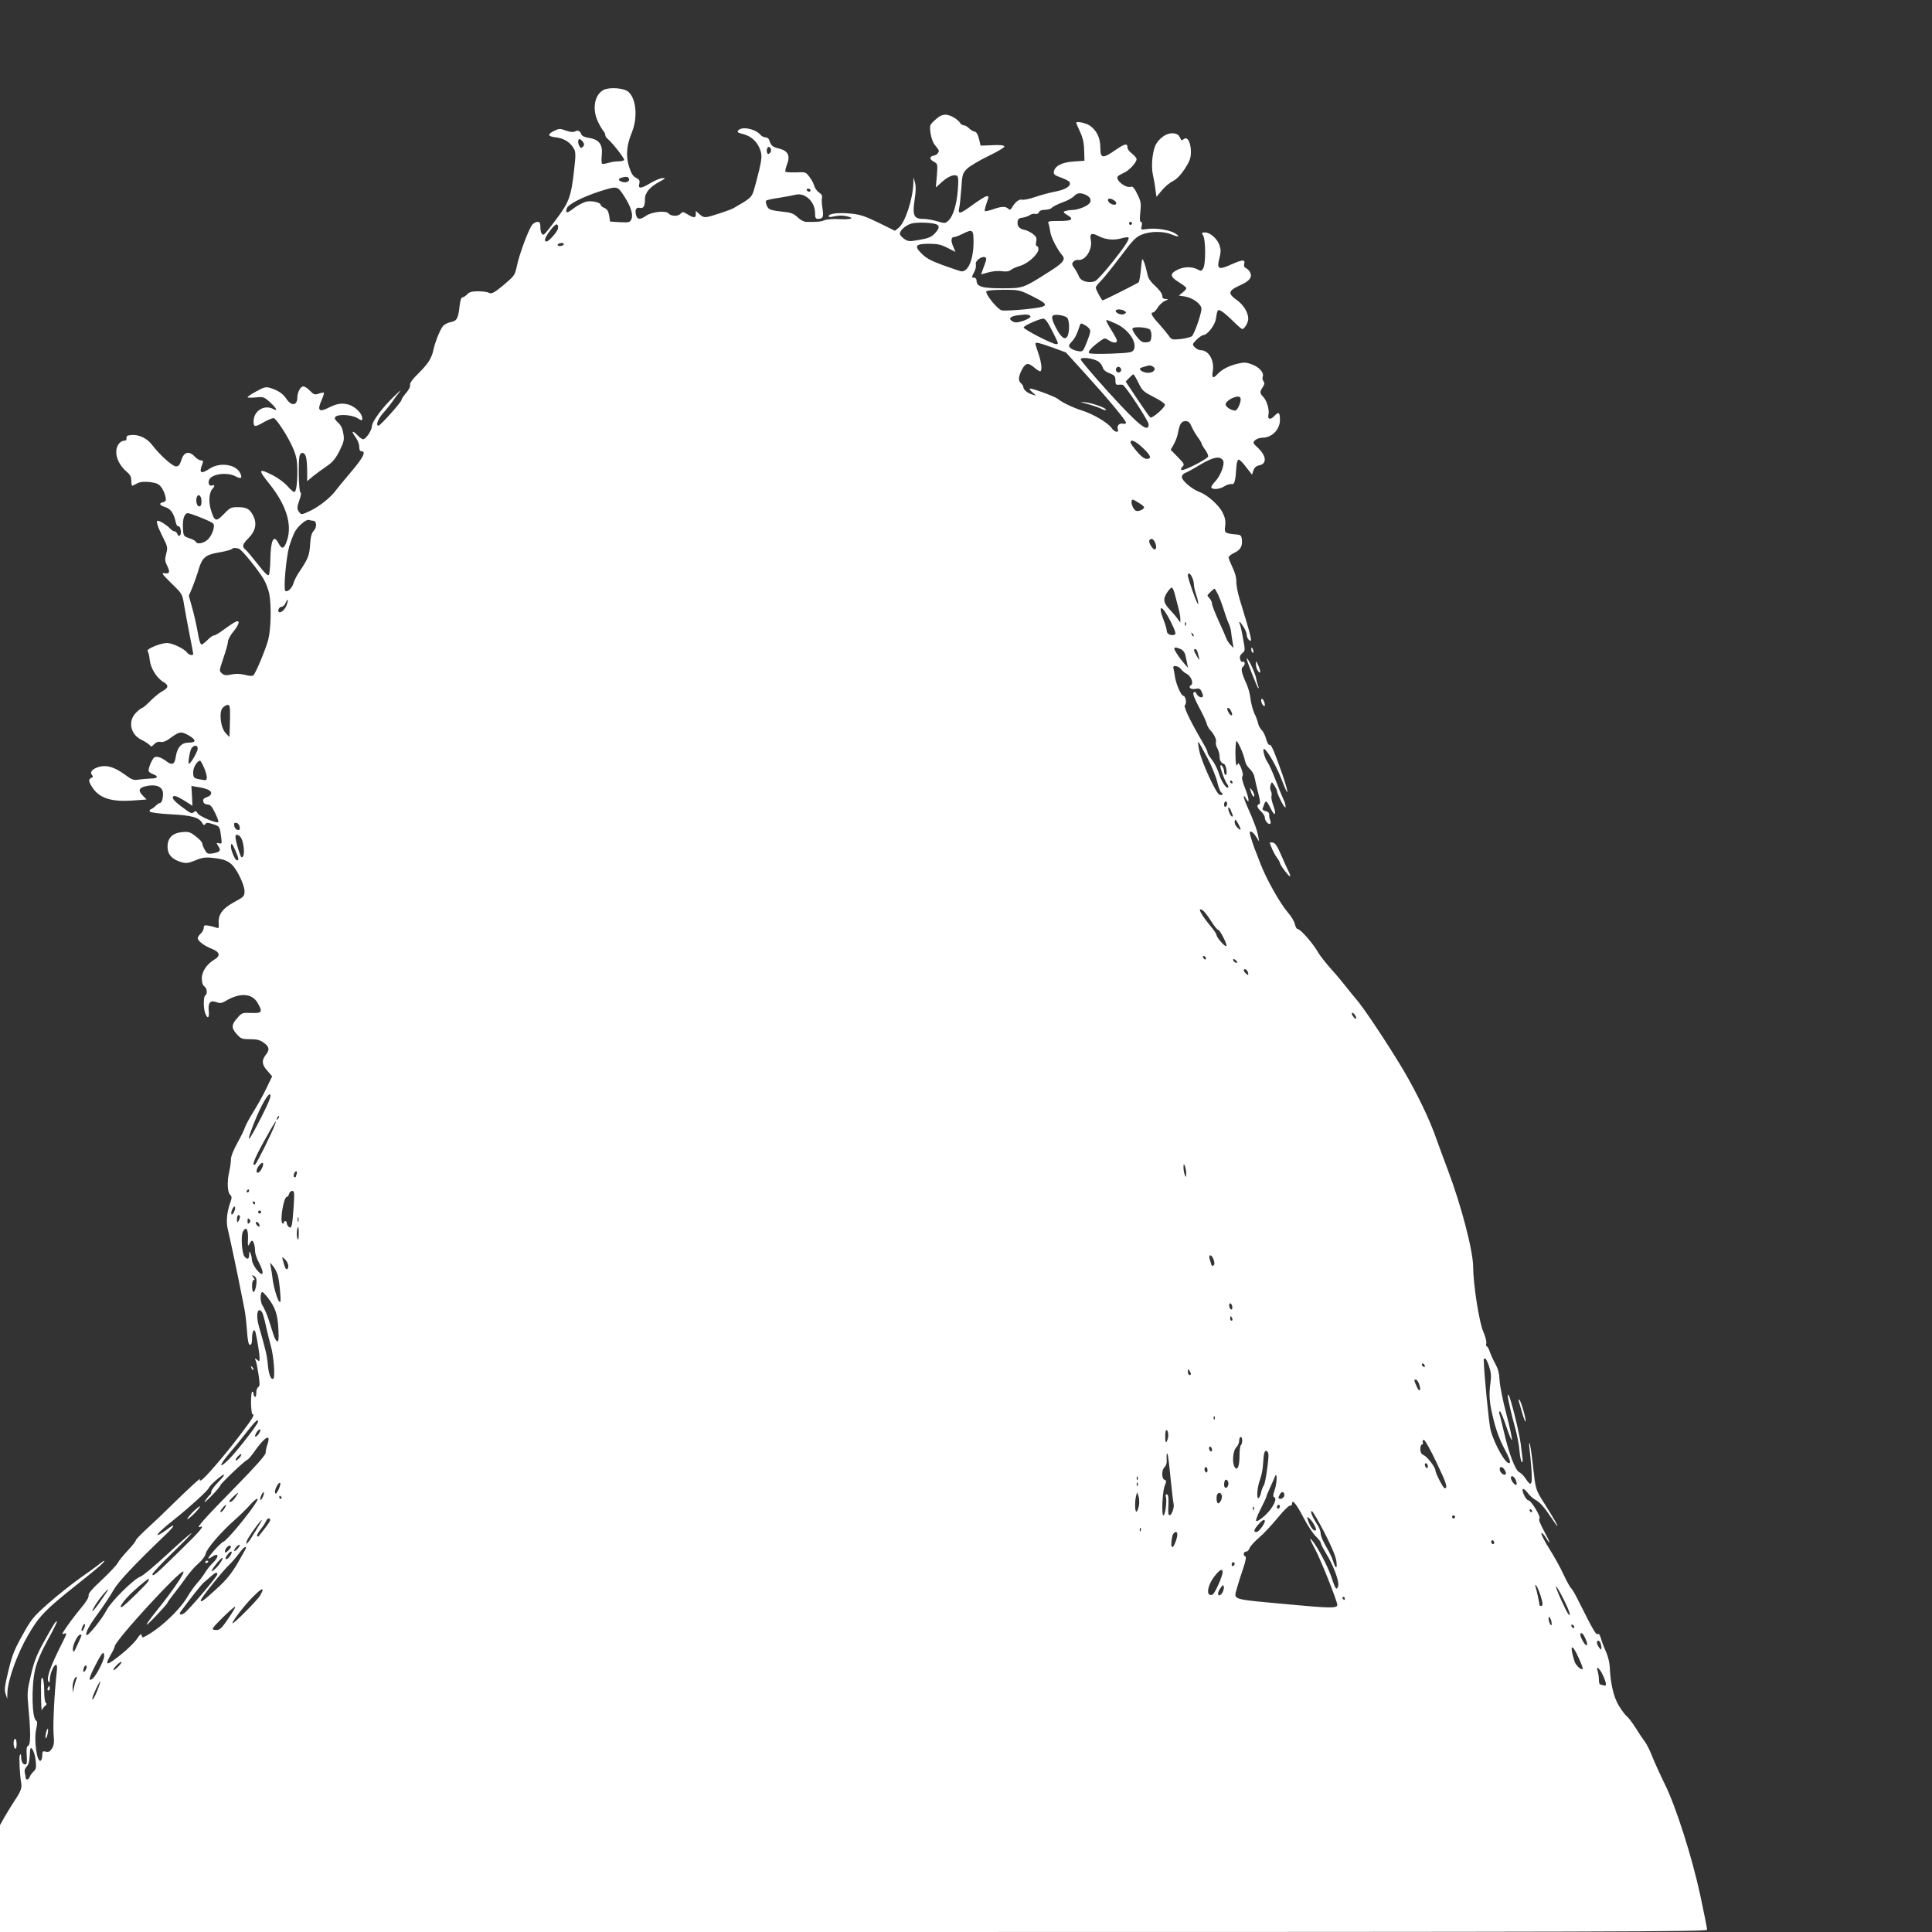 <?xml version="1.0" standalone="no"?>
<!DOCTYPE svg PUBLIC "-//W3C//DTD SVG 20010904//EN"
 "http://www.w3.org/TR/2001/REC-SVG-20010904/DTD/svg10.dtd">
<svg version="1.0" xmlns="http://www.w3.org/2000/svg"
 width="1280pt" height="1280pt" viewBox="0 0 1280 1280"
 preserveAspectRatio="xMidYMid meet">
<rect x="0" y="0" width="1280" height="1280" fill="#333333" stroke="none"/>
<g transform="translate(0,1280) scale(0.1,-0.1)"
fill="#ffffff" stroke="none">
<path d="M4003 12206 c-64 -29 -83 -128 -40 -215 12 -25 28 -52 35 -59 6 -7
12 -19 12 -26 0 -8 7 -20 17 -27 33 -28 113 -131 108 -139 -3 -5 -20 -9 -38
-9 -18 0 -47 -4 -66 -10 -19 -6 -37 -8 -42 -6 -4 3 -5 29 -2 58 7 69 -18 103
-83 113 -28 4 -48 13 -52 23 -8 24 -24 31 -43 20 -11 -6 -32 -4 -60 6 -38 14
-45 14 -78 -2 -46 -23 -43 -37 12 -43 50 -6 89 -29 113 -65 20 -30 20 -44 6
-165 -18 -160 -33 -201 -114 -309 -39 -53 -76 -99 -82 -103 -15 -10 -26 11
-26 50 0 24 -4 32 -18 32 -11 0 -26 -8 -35 -18 -22 -24 -86 -194 -102 -272
-14 -65 -15 -66 -94 -133 -56 -46 -74 -56 -92 -47 -10 6 -42 10 -72 10 -41 0
-58 -5 -72 -20 -10 -11 -24 -20 -31 -20 -8 0 -15 -21 -19 -57 -9 -83 -18 -99
-58 -107 -19 -3 -42 -15 -51 -25 -19 -21 -54 -108 -65 -161 -12 -55 -35 -90
-99 -154 -40 -39 -58 -64 -55 -76 3 -10 -8 -32 -26 -53 -17 -19 -31 -40 -31
-47 0 -13 -140 -170 -152 -170 -21 0 -4 44 30 83 21 23 49 58 62 77 13 19 35
49 49 65 14 17 -3 3 -37 -30 -77 -73 -147 -167 -148 -199 -1 -28 -40 -86 -58
-86 -7 0 -23 11 -36 25 -35 37 -46 30 -16 -9 15 -20 26 -48 26 -65 0 -21 5
-31 15 -31 32 0 12 -41 -67 -134 -46 -54 -92 -110 -103 -125 -33 -46 -111
-108 -171 -136 -55 -26 -58 -26 -71 -9 -17 23 -16 32 2 85 10 28 12 45 5 47
-11 4 -15 218 -4 246 10 25 33 19 41 -11 5 -16 8 -58 8 -94 l0 -67 38 32 c21
17 62 47 90 66 41 28 59 50 86 102 29 59 33 73 26 114 -5 34 -15 56 -35 74
-22 20 -26 30 -17 39 19 19 108 13 145 -9 31 -19 32 -19 32 -1 0 31 -45 76
-89 90 -46 13 -78 8 -138 -22 -59 -30 -72 -15 -44 48 12 27 19 50 17 53 -3 2
-18 0 -34 -6 -27 -9 -33 -7 -58 19 -15 16 -35 29 -44 29 -19 0 -40 -39 -40
-73 -1 -56 -40 -60 -75 -6 -21 32 -57 55 -109 70 -24 7 -40 3 -88 -24 -32 -17
-58 -35 -58 -39 0 -3 24 -4 54 -1 51 5 55 4 95 -32 43 -39 55 -63 22 -45 -61
32 -131 -12 -131 -83 0 -37 9 -38 64 -6 29 16 59 29 68 29 18 0 101 -129 134
-210 18 -46 24 -78 24 -139 0 -88 -8 -141 -21 -141 -5 0 -26 18 -46 41 -20 22
-63 54 -95 70 -97 49 -101 40 -23 -57 110 -137 151 -266 118 -370 -19 -61 -35
-68 -58 -23 -32 62 -52 21 -54 -111 -1 -47 -5 -91 -10 -98 -6 -10 -26 10 -73
70 -36 46 -73 90 -82 97 -24 20 -20 35 18 73 48 48 60 97 35 148 -23 48 -44
60 -105 60 -43 0 -51 -4 -91 -46 -52 -54 -62 -50 -86 29 -17 54 -11 117 12
140 15 15 14 27 -3 21 -18 -7 -29 11 -21 35 12 40 118 56 176 25 37 -19 46
-13 31 20 -27 60 -135 76 -203 31 -58 -38 -72 -30 -49 29 8 22 7 26 -9 26 -9
0 -28 11 -41 25 -37 40 -72 31 -88 -22 -11 -34 -19 -43 -36 -43 -23 0 -107 75
-158 142 -33 44 -87 70 -136 66 -29 -2 -36 -7 -34 -20 2 -12 -4 -18 -17 -18
-11 0 -27 -10 -35 -22 -35 -49 -10 -130 55 -185 22 -19 29 -33 29 -60 0 -19 3
-33 8 -31 4 2 19 10 34 17 18 9 43 11 82 7 46 -6 59 -13 76 -36 11 -16 23 -42
26 -60 6 -26 3 -32 -15 -37 -31 -8 -26 -20 15 -33 36 -12 56 -42 69 -102 3
-16 11 -27 18 -25 7 1 13 -11 15 -30 3 -34 -14 -46 -24 -18 -4 8 -12 15 -19
15 -6 0 -20 9 -31 21 -17 19 -65 49 -79 49 -13 0 -2 -36 31 -103 35 -68 36
-74 25 -116 -9 -35 -9 -48 4 -74 23 -46 20 -60 -13 -55 -25 4 -21 -3 44 -67
72 -70 72 -70 84 -145 7 -41 23 -128 36 -194 13 -65 24 -123 24 -127 0 -16
-29 -9 -42 9 -17 24 -97 62 -131 62 -43 0 -139 -40 -129 -53 5 -7 12 -33 14
-60 6 -54 46 -119 90 -145 37 -21 35 -39 -4 -60 -18 -9 -54 -38 -80 -64 -26
-27 -51 -48 -56 -48 -4 0 -23 -14 -40 -31 -56 -55 -39 -144 33 -179 24 -12 49
-28 56 -36 10 -13 14 -12 31 6 13 13 26 18 41 15 15 -4 34 3 57 19 70 51 77
52 126 26 55 -31 57 -50 5 -50 -49 0 -77 -31 -87 -96 -7 -50 -25 -57 -65 -25
-31 23 -61 33 -76 23 -17 -11 -45 -81 -37 -93 3 -6 17 -14 30 -19 37 -14 29
-28 -18 -28 -23 -1 -58 -4 -79 -7 -33 -6 -44 -2 -92 33 -66 49 -119 65 -169
52 -45 -13 -65 -34 -49 -54 9 -10 8 -15 -4 -20 -22 -8 -18 -28 14 -73 45 -62
124 -86 255 -77 l97 7 -27 28 c-34 36 -22 54 42 64 58 8 94 -12 94 -54 0 -35
-9 -61 -21 -61 -5 0 -17 -8 -28 -19 -10 -10 -24 -20 -32 -23 -7 -2 -10 -9 -6
-15 4 -6 64 -14 138 -18 139 -7 186 -20 208 -56 10 -17 15 -19 21 -9 7 11 16
11 50 0 46 -15 46 -14 55 -84 6 -46 5 -48 -14 -43 -19 5 -19 4 -4 -20 19 -28
11 -38 -37 -47 -32 -5 -38 -3 -53 23 -9 16 -17 35 -17 43 0 8 -19 29 -43 47
-37 29 -47 32 -91 28 -64 -6 -96 -39 -96 -98 0 -49 29 -82 88 -100 36 -10 47
-9 97 11 46 19 67 22 117 16 96 -10 127 -30 170 -111 23 -44 37 -84 38 -107 0
-36 -3 -39 -69 -75 -78 -42 -107 -84 -102 -142 2 -29 0 -33 -16 -27 -10 4 -33
10 -50 13 -28 5 -33 3 -33 -14 0 -11 -9 -28 -20 -38 -11 -10 -20 -23 -20 -30
0 -19 42 -51 93 -71 55 -22 60 -47 15 -73 -48 -29 -81 -78 -81 -123 0 -27 6
-46 17 -53 18 -13 22 -50 6 -60 -13 -8 -13 -86 0 -119 15 -40 28 -31 23 17 -6
54 11 73 52 57 22 -8 34 -7 59 8 96 57 176 52 213 -13 35 -60 29 -69 -43 -66
-59 2 -62 1 -92 -34 -40 -44 -40 -66 -3 -107 27 -30 34 -33 88 -33 45 0 65 -5
90 -23 38 -27 41 -47 13 -82 -28 -36 -25 -64 12 -105 l31 -36 -39 -81 c-21
-45 -61 -115 -87 -157 -26 -42 -50 -87 -54 -100 -3 -13 -26 -59 -49 -101 -27
-48 -44 -91 -44 -111 0 -19 -5 -54 -11 -79 -15 -65 -13 -137 5 -155 13 -13 13
-21 1 -54 -22 -63 -28 -128 -16 -174 11 -43 74 -340 92 -437 6 -30 15 -73 19
-96 5 -22 12 -84 16 -137 5 -72 11 -97 20 -97 10 0 14 14 14 44 0 49 16 71 24
34 12 -53 26 -143 26 -166 0 -22 -2 -23 -17 -11 -15 12 -16 12 -9 -6 5 -11 13
-53 19 -93 9 -60 9 -75 -2 -82 -8 -4 -14 -22 -13 -39 0 -17 -4 -29 -9 -26 -5
4 -9 13 -9 21 0 8 -4 14 -9 14 -5 0 -8 -34 -8 -75 1 -41 5 -75 10 -75 17 0 2
-26 -82 -137 -106 -139 -240 -295 -260 -301 -9 -3 -11 0 -6 9 9 15 -84 -71
-196 -181 -36 -36 -102 -99 -147 -140 -45 -41 -82 -79 -82 -85 0 -6 -24 -36
-52 -66 -29 -31 -60 -68 -68 -84 -8 -15 -56 -66 -106 -113 -64 -59 -90 -90
-87 -102 3 -11 -15 -42 -49 -82 -47 -56 -101 -130 -122 -165 -5 -9 -2 -11 8
-7 21 8 21 4 -13 -63 -77 -152 -105 -231 -90 -254 6 -10 9 -6 9 14 0 36 26 97
40 97 8 0 10 -15 6 -47 -15 -129 -26 -346 -21 -410 5 -58 3 -76 -11 -98 -13
-20 -23 -25 -41 -20 -20 5 -23 2 -23 -24 0 -16 -5 -33 -10 -36 -25 -15 -47
136 -30 210 8 37 8 50 -1 56 -28 17 -32 228 -6 339 12 50 39 114 83 194 36 65
63 120 61 123 -7 6 -21 -17 -85 -132 -49 -88 -66 -132 -87 -222 -25 -105 -26
-117 -16 -225 15 -157 14 -237 -2 -244 -10 -4 -13 -21 -10 -64 3 -48 1 -60
-10 -60 -16 0 -27 20 -27 53 -1 17 -2 19 -9 7 -6 -12 0 -132 10 -186 5 -28 -5
-55 -38 -104 -20 -30 -51 -81 -70 -113 l-33 -59 0 -354 0 -354 5655 0 c5098 0
5655 2 5655 15 0 9 -20 111 -45 227 -54 252 -163 594 -236 739 -27 55 -63 134
-80 176 -16 42 -39 88 -50 102 -11 14 -39 55 -61 91 -23 36 -49 71 -59 78 -10
7 -33 38 -53 70 -35 58 -56 144 -61 259 -2 29 -12 72 -23 95 -11 24 -26 62
-33 85 -6 23 -15 41 -18 38 -17 -10 -25 3 -144 240 -17 33 -34 61 -38 63 -5 2
-27 42 -49 88 -21 47 -65 125 -96 174 -31 49 -54 95 -52 101 2 7 14 -4 27 -24
40 -65 34 -40 -9 39 -27 50 -38 79 -31 83 13 9 -55 121 -73 121 -16 0 -48 67
-36 75 4 3 18 -8 30 -24 11 -17 37 -40 58 -51 23 -13 55 -48 86 -95 28 -41 51
-75 53 -75 6 0 -17 40 -78 138 -68 107 -64 96 -84 271 -8 74 -18 137 -21 140
-4 3 -4 -12 -1 -34 3 -22 9 -84 13 -137 7 -108 0 -122 -38 -65 -12 19 -31 38
-42 43 -26 11 -69 123 -101 263 -14 57 -27 113 -31 123 -3 10 -2 18 3 18 5 0
24 -46 43 -102 19 -57 35 -96 37 -87 2 8 -15 87 -38 175 -23 87 -43 187 -44
221 -2 44 -10 75 -28 107 -14 25 -30 61 -37 81 -6 19 -15 35 -20 35 -4 0 -6 9
-3 20 3 11 -6 46 -20 78 -27 59 -67 317 -67 428 0 106 -79 408 -167 641 -31
81 -64 173 -75 203 -44 129 -129 306 -223 465 -103 172 -264 415 -314 470 -14
17 -42 50 -61 75 -19 25 -64 79 -101 120 -36 41 -74 89 -83 105 -35 63 -120
160 -139 160 -6 0 -14 14 -18 32 -3 17 -24 52 -46 77 -52 60 -143 221 -183
326 -11 30 -25 64 -29 75 -12 26 -41 116 -41 127 0 19 22 6 41 -24 l21 -33 -5
30 c-6 40 -29 103 -76 207 -23 51 -28 87 -7 49 26 -47 23 -5 -4 64 -18 45 -25
74 -19 81 6 8 3 27 -8 55 -9 24 -19 37 -21 31 -10 -32 -17 -4 -17 68 0 44 3
80 7 80 9 0 48 -87 55 -125 3 -16 13 -38 22 -47 32 -34 38 -45 44 -74 3 -16
13 -60 23 -98 14 -53 15 -71 6 -74 -19 -6 -14 -23 13 -48 14 -13 25 -32 25
-42 0 -21 26 -49 36 -39 4 3 3 14 -1 24 -5 10 -7 26 -6 35 1 11 -7 20 -24 24
-14 3 -23 11 -20 18 3 6 8 19 11 29 10 27 18 21 43 -30 28 -58 40 -40 16 23
-9 25 -14 52 -11 60 3 9 1 24 -4 34 -6 10 -6 28 -2 40 8 22 8 22 25 -4 9 -14
17 -29 17 -34 0 -23 54 -126 57 -110 2 9 -4 34 -15 55 -10 21 -34 79 -52 128
-19 50 -42 101 -52 115 -21 29 -37 97 -21 87 24 -15 82 -118 113 -199 50 -132
53 -106 5 35 -56 158 -74 199 -85 192 -5 -3 -14 14 -21 37 -6 24 -19 51 -30
61 -10 10 -21 30 -24 45 -3 15 -14 45 -25 67 -10 22 -21 65 -25 95 -3 30 -15
75 -27 100 -35 78 -39 102 -21 115 16 12 10 40 -7 30 -4 -3 -10 5 -14 18 -4
15 0 27 14 39 20 16 20 20 6 95 -7 43 -17 86 -21 96 -12 29 2 19 24 -17 12
-18 21 -42 21 -53 0 -12 7 -26 15 -33 25 -21 19 6 -61 267 -14 45 -24 99 -23
120 1 23 -8 59 -25 93 -14 30 -26 60 -26 67 0 7 16 20 35 29 43 20 57 44 53
87 -2 26 -8 33 -28 35 -89 9 -88 9 -83 57 4 32 0 55 -16 87 -24 51 -101 119
-155 139 -49 18 -116 75 -116 99 0 10 9 21 19 25 10 3 57 28 102 56 88 52 132
60 152 28 14 -23 -18 -105 -55 -142 -15 -16 -26 -33 -22 -38 9 -15 57 -10 87
10 16 10 37 16 47 14 19 -5 26 21 32 122 2 22 8 40 15 40 6 0 29 -22 49 -50
l39 -50 9 28 c7 20 19 30 39 34 52 11 48 62 -9 116 -34 31 -35 35 -19 50 9 9
31 17 48 17 63 0 116 53 117 116 0 53 -8 59 -37 28 -26 -28 -47 -23 -39 10 7
30 -11 93 -35 117 -23 23 -24 33 -3 64 12 19 14 28 5 39 -6 7 -9 21 -5 30 10
26 -22 63 -70 81 -39 15 -52 16 -98 5 -58 -14 -104 -38 -133 -70 -28 -31 -38
-24 -30 20 12 73 -27 140 -81 140 -11 0 -29 9 -39 20 -17 18 -16 20 13 50 17
16 37 30 44 30 26 0 76 63 83 105 11 68 12 69 43 50 15 -10 49 -40 75 -66 27
-27 53 -49 57 -49 15 0 40 43 40 68 0 41 -32 94 -77 125 -60 43 -56 61 21 96
67 30 85 55 67 89 -6 11 -18 22 -27 26 -10 4 -14 13 -11 26 8 32 -8 32 -83 -1
-88 -40 -100 -33 -81 41 10 38 10 57 1 84 -14 43 -62 86 -96 86 -23 0 -24 -2
-12 -22 16 -30 17 -186 0 -215 -11 -20 -14 -21 -40 -7 -37 19 -90 18 -132 -4
-51 -25 -49 -45 9 -81 28 -17 51 -35 51 -40 0 -5 -11 -18 -25 -29 l-25 -20 38
-6 c54 -8 112 -51 112 -82 0 -31 -46 -165 -63 -181 -6 -6 -40 -15 -73 -19 -59
-6 -62 -5 -80 21 -11 15 -40 51 -66 80 -47 50 -59 75 -38 75 6 0 19 14 30 32
10 17 32 37 47 44 26 11 26 12 6 13 -17 1 -23 7 -23 23 0 12 -19 38 -46 63
-36 33 -48 53 -54 86 -5 24 -14 58 -21 74 -12 29 -13 26 -20 -48 -4 -43 -11
-83 -15 -87 -8 -8 -231 -120 -239 -120 -6 0 -45 71 -45 84 0 7 14 25 31 42 17
16 75 88 130 161 88 117 105 134 147 150 58 22 143 22 196 -1 47 -19 57 -15
21 8 -34 22 -125 37 -183 29 -45 -6 -45 -6 -38 20 4 18 2 27 -5 27 -8 0 -9 19
-4 65 6 58 4 71 -20 119 -18 38 -31 53 -41 49 -33 -13 -105 42 -89 68 4 5 21
15 39 23 35 14 86 69 86 91 0 8 -13 24 -30 37 -16 12 -30 30 -30 39 0 32 -16
29 -83 -17 -82 -57 -97 -54 -97 18 0 64 -24 114 -70 146 -27 18 -90 31 -90 18
0 -2 12 -29 26 -60 19 -41 26 -76 27 -124 l2 -67 -72 -5 c-78 -5 -125 -30
-131 -68 -3 -17 6 -24 49 -39 28 -10 54 -24 56 -31 10 -25 -27 -48 -94 -61
-37 -7 -97 -23 -134 -36 -38 -13 -77 -21 -88 -18 -19 5 -45 -15 -67 -53 -10
-15 -14 -17 -25 -6 -18 16 -45 15 -101 -5 -26 -9 -50 -14 -53 -11 -3 2 2 24
10 48 18 52 18 50 1 50 -7 0 -47 -25 -89 -55 -88 -65 -102 -68 -92 -22 4 17
10 76 14 129 6 90 8 99 36 128 17 18 81 56 143 86 69 33 110 59 106 65 -4 7
-35 10 -82 7 l-75 -3 -11 45 c-7 30 -17 46 -29 48 -11 2 -27 12 -38 23 -10 10
-26 19 -34 19 -7 0 -18 6 -22 13 -18 28 -67 57 -99 57 -23 0 -43 -10 -69 -35
-36 -33 -37 -35 -30 -87 5 -33 16 -64 31 -81 13 -16 24 -32 24 -35 0 -15 -16
-30 -34 -33 -30 -6 -29 -24 0 -40 26 -14 27 -15 21 -92 l-7 -79 40 36 c41 37
81 53 101 41 8 -6 10 -31 5 -90 -7 -99 -31 -176 -61 -205 -22 -21 -25 -21 -76
-6 -29 9 -72 16 -96 16 -59 0 -69 25 -53 130 8 52 9 86 2 110 l-10 35 -1 -40
c-3 -105 -55 -261 -98 -295 l-24 -19 -109 54 c-91 44 -122 54 -184 60 -82 8
-146 0 -146 -17 0 -6 10 -8 28 -3 34 8 65 9 97 1 49 -12 24 -21 -50 -18 -42 3
-88 -1 -103 -7 -24 -10 -44 -12 -121 -11 -14 0 -39 13 -56 30 -23 22 -43 31
-80 35 -104 12 -112 15 -124 41 -6 14 -9 29 -6 34 2 4 40 13 84 19 43 7 92 16
108 20 64 19 133 -44 133 -121 0 -30 4 -38 18 -38 35 0 40 12 31 70 -5 30 -6
63 -3 72 3 11 -4 23 -20 33 -13 9 -27 28 -31 43 -4 15 -18 42 -32 60 -24 32
-27 33 -88 30 -35 -1 -67 1 -71 4 -3 4 1 26 10 48 23 59 7 91 -53 106 -43 10
-53 19 -65 57 -3 9 -14 17 -24 17 -11 0 -25 7 -33 16 -33 40 -124 59 -148 30
-9 -11 -3 -16 35 -25 54 -14 96 -55 113 -111 9 -31 8 -53 -9 -126 -12 -49 -28
-110 -36 -136 -15 -47 -23 -53 -134 -117 -21 -12 -140 -52 -173 -58 -21 -4
-35 1 -53 18 l-24 22 0 -21 c0 -27 -13 -28 -55 -2 -29 18 -34 18 -45 5 -16
-20 -64 -19 -81 1 -17 21 -113 11 -151 -17 -37 -26 -56 -24 -64 6 -9 35 1 54
24 48 25 -6 35 10 35 58 0 43 33 82 102 118 35 19 37 21 14 21 -14 0 -51 -16
-83 -35 -62 -37 -80 -37 -70 0 4 18 0 26 -22 37 -20 10 -32 28 -46 73 -23 72
-17 142 18 227 40 97 30 224 -23 270 -27 24 -119 32 -160 14z m-139 -349 c8
-12 7 -20 -2 -29 -10 -10 -15 -10 -22 2 -14 21 -12 52 2 48 6 -2 16 -12 22
-21z m1243 -61 c-4 -9 -11 -16 -17 -16 -11 0 -14 33 -3 44 11 10 26 -11 20
-28z m-941 -177 c10 -18 -13 -32 -40 -25 -30 7 -34 22 -8 29 30 8 41 7 48 -4z
m-33 -115 c46 -71 64 -126 50 -157 -9 -20 -16 -22 -75 -19 l-66 4 -6 39 c-5
29 -13 43 -31 51 -14 6 -25 15 -25 20 0 16 -54 29 -91 23 -21 -4 -58 -23 -84
-42 -48 -38 -61 -39 -50 -4 8 27 102 75 215 112 119 38 120 38 163 -27z m1237
36 c0 -5 -4 -10 -9 -10 -6 0 -13 5 -16 10 -3 6 1 10 9 10 9 0 16 -4 16 -10z
m1824 -31 c30 -14 40 -37 24 -56 -16 -20 -75 -43 -112 -44 -17 0 -39 -4 -49
-7 -15 -6 -13 -10 13 -26 49 -28 33 -41 -54 -40 -66 0 -76 -2 -70 -15 4 -9 9
-34 12 -55 4 -36 45 -117 80 -158 24 -28 5 -51 -96 -114 -164 -104 -164 -104
-304 -104 -132 0 -168 11 -168 51 0 10 -7 19 -15 19 -19 0 -19 4 1 41 8 16 12
38 9 48 -6 21 38 56 61 47 12 -5 11 -14 -6 -58 -11 -29 -20 -54 -20 -55 0 -1
21 4 47 12 28 8 64 12 90 8 31 -4 48 -1 61 9 9 8 37 20 62 27 51 15 120 78
120 110 0 11 -5 21 -11 21 -6 0 -8 11 -4 29 5 24 1 33 -22 51 -15 12 -40 24
-55 27 -35 7 -50 25 -46 55 2 17 11 24 33 26 16 2 37 10 48 17 10 7 26 11 36
8 11 -3 21 2 24 11 4 10 19 16 40 16 19 0 40 6 46 14 6 7 38 23 70 35 32 11
66 30 76 41 21 23 43 25 79 9z m196 -44 c16 -19 -4 -29 -30 -15 -26 14 -27 40
0 33 10 -3 24 -11 30 -18z m-1187 -151 c24 -9 21 -28 -10 -61 -22 -23 -43 -32
-101 -42 -65 -12 -75 -11 -98 4 -14 9 -28 23 -31 31 -8 21 33 61 76 73 36 10
133 7 164 -5z m1297 6 c0 -5 -4 -10 -10 -10 -5 0 -10 5 -10 10 0 6 5 10 10 10
6 0 10 -4 10 -10z m-3804 -37 c-7 -23 -61 -83 -75 -83 -20 0 -11 27 25 74 24
32 40 44 46 38 6 -6 7 -18 4 -29z m2754 -90 c-1 -116 -38 -200 -85 -190 -11 3
-65 21 -120 41 -76 28 -109 45 -139 76 -52 51 -41 65 52 65 53 0 78 -6 119
-27 l53 -27 -15 36 c-17 40 -14 63 8 63 7 0 31 9 53 20 69 34 74 31 74 -57z
m828 43 c46 -24 99 -29 148 -16 24 7 47 10 50 7 10 -9 -23 -60 -111 -170 -47
-59 -96 -113 -109 -119 -39 -17 -95 -2 -107 29 -5 14 -19 39 -30 55 -17 23
-19 31 -8 44 7 8 22 14 33 12 48 -6 95 70 83 132 -9 43 5 50 51 26z m-3543
-56 c-3 -5 -15 -10 -26 -10 -11 0 -17 5 -14 10 3 6 15 10 26 10 11 0 17 -4 14
-10z m3105 -343 c120 -60 115 -69 -46 -86 -73 -7 -144 -11 -158 -7 -28 7 -111
110 -101 126 3 6 54 10 113 10 105 0 108 -1 192 -43z m610 -97 c13 -9 13 -11
1 -19 -16 -11 -53 0 -59 17 -5 15 37 16 58 2z m-623 -37 c2 -6 -18 -18 -46
-28 -39 -13 -55 -14 -71 -5 -32 17 -19 34 31 41 59 8 82 6 86 -8z m244 -9 c13
-16 16 -77 5 -112 -13 -40 -41 -26 -75 37 -33 62 -38 87 -20 93 22 7 78 -4 90
-18z m-101 -84 c45 -89 45 -90 27 -90 -26 0 -219 100 -215 111 4 13 104 57
130 58 12 1 30 -23 58 -79z m422 46 c84 -37 145 -126 119 -174 -9 -17 -26 -20
-148 -25 -86 -3 -142 -2 -148 4 -10 10 24 45 83 86 20 14 24 14 47 -1 29 -19
55 -21 55 -3 0 7 -16 37 -35 67 -32 51 -41 70 -31 70 2 0 28 -11 58 -24z
m-169 -52 c0 -10 -12 -45 -25 -77 -23 -57 -24 -58 -57 -53 -19 3 -41 12 -50
21 -13 13 -12 18 10 42 23 25 33 46 53 106 6 18 7 18 39 0 20 -12 31 -27 30
-39z m397 11 c6 -8 10 -29 8 -47 -3 -29 -7 -33 -33 -36 -26 -2 -36 4 -64 38
-18 23 -31 46 -28 53 6 16 103 9 117 -8z m-648 -117 l90 -33 128 -141 c150
-165 270 -309 270 -325 0 -6 -9 -9 -20 -6 -23 6 -43 -14 -34 -37 10 -26 -23
-20 -41 8 -22 33 -122 93 -193 115 -66 21 -138 56 -163 78 -19 16 -180 75
-187 68 -3 -2 6 -14 19 -25 l24 -21 -25 7 c-30 8 -60 32 -60 49 0 7 -7 18 -15
25 -20 17 -19 43 5 90 24 46 41 50 82 15 16 -14 34 -25 39 -25 15 0 10 57 -11
117 -11 32 -20 61 -20 65 0 13 18 9 112 -24z m305 -93 c12 -8 25 -26 29 -39 4
-16 19 -29 45 -39 34 -13 39 -20 39 -47 0 -24 4 -31 18 -29 9 1 23 1 29 0 16
-1 173 -240 173 -262 0 -61 -67 -6 -269 216 -99 110 -181 206 -181 214 0 18
83 8 117 -14z m362 -34 c25 -16 4 -41 -32 -41 -37 0 -71 26 -46 34 8 2 21 7
29 9 23 8 34 8 49 -2z m-213 -12 c10 -17 -13 -36 -27 -22 -12 12 -4 33 11 33
5 0 12 -5 16 -11z m114 -90 c29 -60 33 -63 113 -104 34 -17 63 -38 65 -46 3
-17 -84 -93 -97 -85 -5 3 -43 58 -86 122 l-77 116 23 24 c12 13 25 24 28 24 3
0 17 -23 31 -51z m680 -114 c0 -27 -23 -75 -36 -75 -27 0 -64 24 -64 41 0 11
15 26 37 38 39 19 63 18 63 -4z m-325 -182 c9 -20 27 -51 40 -69 14 -18 25
-37 25 -41 0 -5 11 -24 24 -42 14 -18 22 -39 20 -46 -7 -18 -163 -97 -176 -89
-6 4 -4 13 6 22 15 15 12 20 -31 64 l-47 48 21 37 c12 21 25 56 28 78 11 57
22 75 50 75 19 0 28 -9 40 -37z m-325 -139 c55 -51 63 -74 27 -74 -16 0 -37
16 -65 49 -23 27 -42 54 -42 60 0 24 33 9 80 -35z m-6235 -355 c0 -24 -5 -34
-15 -34 -16 0 -25 37 -16 62 10 26 31 8 31 -28z m6209 -10 c20 -12 36 -25 36
-30 0 -13 -37 -30 -54 -23 -23 9 -41 74 -20 74 2 0 19 -9 38 -21z m-6214 -98
c39 -15 76 -33 82 -39 17 -17 -10 -90 -43 -113 -29 -21 -65 -25 -71 -9 -2 6
-21 17 -43 24 -40 14 -40 15 -43 70 -3 59 10 96 33 96 7 0 46 -13 85 -29z
m745 -21 c23 0 26 -43 4 -66 -14 -15 -21 -39 -24 -85 -5 -81 -12 -98 -77 -195
-14 -22 -30 -52 -33 -67 -9 -33 -42 -64 -55 -51 -13 13 6 221 26 293 9 31 25
72 35 93 21 42 78 90 97 83 8 -3 19 -5 27 -5z m5575 -139 c13 -25 13 -51 0
-51 -14 0 -43 48 -35 60 10 16 23 12 35 -9z m-6066 -47 c20 -8 126 -139 163
-201 15 -26 31 -69 37 -97 15 -82 11 -234 -7 -305 -17 -63 -81 -217 -98 -235
-6 -6 -27 -5 -57 3 -34 8 -61 9 -90 2 -34 -7 -46 -6 -62 8 -19 16 -18 17 10
101 16 47 30 95 30 108 0 13 16 43 35 66 42 51 48 83 13 65 -13 -6 -46 -29
-75 -50 -29 -22 -58 -39 -66 -39 -7 0 -26 -13 -42 -30 -16 -16 -34 -30 -40
-30 -7 0 -17 31 -24 76 -7 41 -23 114 -36 161 l-24 86 24 56 c12 31 31 83 40
115 24 82 46 101 136 116 41 7 78 17 84 22 11 10 27 10 49 2z m6314 -189 c7
-14 12 -36 12 -49 0 -12 7 -43 16 -69 9 -26 14 -52 12 -59 -4 -12 -68 167 -68
191 0 20 17 12 28 -14z m-112 -121 c7 -27 17 -67 23 -89 6 -22 11 -51 11 -65
l0 -25 -18 25 c-9 14 -32 40 -50 59 -44 46 -49 71 -20 115 13 20 27 34 32 33
6 -2 15 -25 22 -53z m283 9 c10 -21 28 -68 40 -106 11 -37 26 -77 32 -89 6
-11 13 -35 15 -52 2 -17 6 -49 10 -70 l7 -39 -20 20 c-12 12 -24 31 -28 43 -4
12 -27 64 -51 116 -24 53 -44 104 -44 114 0 10 -7 25 -15 34 -8 8 -15 18 -15
21 0 6 40 44 47 45 2 0 11 -17 22 -37z m-6170 -72 c-11 -30 -40 -56 -52 -45
-10 10 4 34 19 34 8 0 20 11 26 25 16 35 21 25 7 -14z m5857 -109 c32 -65 37
-83 26 -87 -24 -9 -52 5 -52 25 0 11 -9 42 -20 70 -44 112 -11 106 46 -8z
m101 -24 c-3 -8 -6 -5 -6 6 -1 11 2 17 5 13 3 -3 4 -12 1 -19z m51 -73 c-3 -3
-9 2 -12 12 -6 14 -5 15 5 6 7 -7 10 -15 7 -18z m-84 -86 c13 -6 26 -23 29
-38 3 -14 9 -39 12 -56 l6 -30 -26 30 c-30 34 -65 86 -65 98 0 10 15 9 44 -4z
m110 -19 c16 -57 16 -63 -3 -30 -23 39 -25 50 -12 50 5 0 12 -9 15 -20z m-108
-115 c7 -10 23 -23 36 -29 29 -15 48 -64 29 -75 -22 -14 -2 -31 28 -25 23 5
32 2 40 -14 6 -12 11 -25 11 -31 0 -19 -29 -12 -41 10 -7 15 -14 18 -21 11 -7
-7 4 -37 34 -94 25 -46 48 -95 52 -110 3 -15 14 -34 23 -44 25 -24 45 -66 39
-81 -3 -7 1 -25 9 -40 8 -15 15 -39 15 -53 0 -29 9 -45 29 -51 7 -3 15 -22 17
-42 2 -22 -1 -35 -6 -32 -6 4 -10 14 -10 23 0 21 -17 49 -24 41 -7 -7 29 -106
45 -125 6 -8 9 -17 6 -21 -12 -11 -47 42 -62 94 -9 28 -29 68 -45 89 -17 20
-30 42 -30 48 0 11 -8 27 -54 106 -72 126 -107 203 -95 210 13 9 4 60 -11 60
-14 0 -47 74 -55 123 -3 23 -9 50 -11 60 -7 23 34 17 52 -8z m-6302 -318 c-1
-45 -2 -93 -3 -106 l-1 -24 -24 25 c-34 34 -47 139 -21 168 10 11 25 20 34 20
13 0 16 -13 15 -83z m6634 38 c14 -29 -2 -34 -18 -6 -12 24 -13 31 -2 31 5 0
14 -11 20 -25z m-158 -308 c28 -53 57 -125 65 -159 7 -33 20 -65 27 -69 16
-10 6 -21 -13 -14 -23 9 -117 214 -133 289 -8 38 -11 65 -6 60 5 -5 32 -53 60
-107z m-6690 63 c0 -19 -47 -100 -58 -100 -9 0 6 90 18 105 18 21 40 19 40 -5z
m40 -122 c11 -24 20 -54 20 -67 0 -21 -3 -23 -37 -16 -51 9 -53 11 -53 51 0
30 27 74 45 74 4 0 15 -19 25 -42z m6815 -98 c3 -5 1 -10 -4 -10 -6 0 -11 5
-11 10 0 6 2 10 4 10 3 0 8 -4 11 -10z m-6791 -50 c35 -13 33 -39 -3 -51 -22
-8 -28 -15 -24 -30 3 -12 14 -19 28 -19 18 0 29 -12 50 -56 15 -30 25 -58 21
-61 -10 -10 -127 39 -137 59 -8 15 -13 17 -24 8 -16 -13 -20 -11 -85 38 -51
39 -65 58 -50 67 10 6 41 -9 101 -48 l24 -16 -3 66 -4 66 40 -7 c23 -3 52 -10
66 -16z m6756 -94 c0 -8 -4 -18 -10 -21 -5 -3 -10 3 -10 14 0 12 5 21 10 21 6
0 10 -6 10 -14z m24 -43 c3 -10 9 -24 12 -30 3 -7 2 -13 -3 -13 -5 0 -14 14
-20 30 -6 17 -8 30 -3 30 4 0 10 -8 14 -17z m51 -93 c20 -39 19 -47 -5 -25
-11 10 -20 26 -20 37 0 26 7 22 25 -12z m-6617 -18 c3 -19 -1 -23 -15 -20 -10
2 -19 14 -21 26 -3 19 1 23 15 20 10 -2 19 -14 21 -26z m-2 -60 c29 -18 43
-142 15 -142 -8 0 -41 108 -41 135 0 16 9 19 26 7z m-26 -98 c22 -51 24 -64
10 -64 -12 0 -40 65 -40 91 0 30 9 22 30 -27z m6463 -465 c21 -33 41 -59 47
-59 13 0 63 -100 55 -108 -8 -8 -65 57 -65 73 0 6 -15 29 -33 51 -71 85 -99
138 -59 113 11 -7 35 -38 55 -70z m-33 -250 c0 -6 -4 -7 -10 -4 -5 3 -10 11
-10 16 0 6 5 7 10 4 6 -3 10 -11 10 -16z m206 -26 c-7 -7 -26 7 -26 19 0 6 6
6 15 -2 9 -7 13 -15 11 -17z m73 -69 c3 -16 1 -17 -13 -5 -19 16 -21 34 -3 29
6 -3 14 -13 16 -24z m711 -284 c6 -11 7 -20 3 -20 -5 0 -14 9 -21 20 -7 11 -8
20 -2 20 5 0 14 -9 20 -20z m-7246 -666 c-91 -180 -111 -197 -51 -44 47 119
98 206 108 187 6 -10 -13 -57 -57 -143z m107 -17 c-10 -9 -11 -8 -5 6 3 10 9
15 12 12 3 -3 0 -11 -7 -18z m-20 -39 c-23 -62 -120 -256 -130 -262 -27 -17
-7 36 60 156 67 122 89 155 70 106z m-86 -289 c-16 -30 -35 -39 -35 -16 0 19
30 58 41 52 5 -4 2 -19 -6 -36z m6124 -34 c0 -26 -2 -27 -9 -10 -5 11 -9 34
-9 50 0 26 2 27 9 10 5 -11 9 -33 9 -50z m-5893 -1 c-3 -9 -6 -18 -6 -20 0 -2
-4 -4 -9 -4 -5 0 -7 9 -4 20 3 11 10 20 15 20 6 0 7 -7 4 -16z m-316 -114 c0
-5 -5 -10 -11 -10 -5 0 -7 5 -4 10 3 6 8 10 11 10 2 0 4 -4 4 -10z m296 -97
c-9 -136 -14 -157 -32 -142 -8 6 -14 18 -14 25 0 8 -4 14 -10 14 -5 0 -10 -5
-10 -11 0 -5 -4 -8 -8 -5 -20 12 7 176 28 176 5 0 12 9 15 20 3 11 13 20 22
20 13 0 14 -13 9 -97z m-256 17 c0 -5 -2 -10 -4 -10 -3 0 -8 5 -11 10 -3 6 -1
10 4 10 6 0 11 -4 11 -10z m-141 -62 c-7 -13 -14 -18 -16 -11 -3 7 1 22 8 35
7 13 14 18 16 11 3 -7 -1 -22 -8 -35z m181 2 c0 -5 -4 -10 -10 -10 -5 0 -10 5
-10 10 0 6 5 10 10 10 6 0 10 -4 10 -10z m-140 -32 c0 -7 -5 -20 -10 -28 -8
-12 -10 -9 -10 13 0 15 5 27 10 27 6 0 10 -6 10 -12z m387 -30 c-3 -7 -5 -2
-5 12 0 14 2 19 5 13 2 -7 2 -19 0 -25z m-325 -10 c-9 -9 -12 -7 -12 12 0 19
3 21 12 12 9 -9 9 -15 0 -24z m68 -22 c0 -5 -7 -3 -15 4 -8 7 -12 17 -9 22 7
10 24 -9 24 -26z m259 -53 c0 -36 -2 -43 -9 -27 -7 18 -3 74 6 74 2 0 4 -21 3
-47z m-336 -29 c-2 -50 -1 -55 9 -36 6 12 14 22 18 22 10 0 20 -37 20 -71 0
-14 11 -47 25 -73 41 -77 29 -104 -19 -42 -14 19 -26 45 -27 58 0 13 -4 32 -9
43 -8 18 -9 17 -9 -7 -1 -31 -12 -36 -31 -13 -18 21 -25 137 -11 164 21 39 36
19 34 -45z m6398 -177 c-7 -7 -12 -5 -16 6 -3 9 -7 24 -10 33 -11 33 9 37 23
5 9 -23 10 -37 3 -44z m-6131 -4 c0 -29 -17 -30 -25 0 -20 68 -20 64 4 43 11
-11 21 -30 21 -43z m-70 -61 c6 -20 13 -71 16 -112 5 -59 4 -73 -6 -63 -13 12
-40 106 -45 158 -2 17 -6 46 -10 65 l-6 35 20 -23 c11 -13 25 -40 31 -60z
m-142 -26 c6 -27 -8 -86 -18 -86 -6 0 -10 18 -10 40 0 23 5 40 11 40 8 0 7 6
-2 17 -12 14 -12 16 1 11 8 -2 17 -13 18 -22z m73 -119 c52 -67 68 -112 73
-207 4 -67 2 -90 -7 -87 -6 2 -17 19 -23 38 -6 19 -21 65 -33 103 -12 38 -31
80 -41 95 -17 24 -18 91 -1 91 3 0 17 -15 32 -33z m6391 -81 c-2 -5 -9 -1 -14
8 -5 9 -6 21 -2 28 9 14 25 -22 16 -36z m-6424 -23 c5 -10 17 -54 26 -98 10
-44 24 -100 31 -125 18 -61 29 -206 16 -214 -16 -10 -31 28 -37 96 -5 58 -14
95 -59 252 -16 57 -14 106 5 106 5 0 13 -8 18 -17z m6426 -38 c3 -8 1 -15 -4
-15 -6 0 -10 7 -10 15 0 8 2 15 4 15 2 0 6 -7 10 -15z m1701 -316 c13 -39 16
-65 10 -108 -12 -86 -8 -135 21 -250 17 -69 42 -135 71 -189 30 -56 42 -87 35
-94 -20 -20 -101 120 -127 220 -11 46 -43 370 -45 465 0 4 4 7 9 7 5 0 17 -23
26 -51z m-425 0 c0 -6 -4 -7 -10 -4 -5 3 -10 11 -10 16 0 6 5 7 10 4 6 -3 10
-11 10 -16z m-1550 -51 c0 -5 -4 -8 -10 -8 -5 0 -10 10 -10 23 0 18 2 19 10 7
5 -8 10 -18 10 -22z m1511 -65 c17 -44 4 -63 -14 -21 -20 44 -20 48 -7 48 6 0
15 -12 21 -27z m-1354 -235 c-3 -8 -6 -5 -6 6 -1 11 2 17 5 13 3 -3 4 -12 1
-19z m-6337 -17 c0 -16 -145 -202 -194 -250 -67 -66 -67 -43 0 36 33 38 86
103 119 146 57 73 75 89 75 68z m10 -70 c-10 -21 -30 -37 -30 -26 0 14 21 45
31 45 6 0 6 -7 -1 -19z m6020 -19 c0 -15 -5 -34 -10 -42 -7 -11 -10 -2 -10 33
0 30 4 46 10 42 6 -3 10 -18 10 -33z m-5969 -64 c-6 -17 -11 -41 -11 -53 0
-15 -62 -85 -195 -221 -209 -213 -271 -282 -242 -271 38 15 10 -20 -134 -160
-157 -154 -179 -173 -179 -152 0 7 64 75 143 151 175 171 145 156 -50 -24 -79
-73 -156 -138 -172 -143 -45 -16 -196 -166 -225 -223 -31 -60 -128 -180 -134
-164 -6 18 24 71 86 154 31 43 73 106 92 140 32 57 136 168 349 372 64 61 66
79 5 31 -26 -19 -52 -35 -58 -35 -13 1 34 45 119 112 94 75 209 180 217 198 8
20 87 90 102 90 6 0 -11 -22 -37 -48 -26 -26 -47 -55 -47 -64 0 -9 -4 -19 -10
-23 -5 -3 -19 -20 -31 -38 -12 -19 4 -6 40 30 34 35 61 67 61 72 0 11 169 171
181 171 4 0 28 29 53 65 66 91 103 108 77 33z m6459 28 c0 -14 -4 -27 -9 -31
-5 -3 -9 -35 -9 -71 0 -68 -14 -102 -32 -74 -18 28 -12 108 10 130 11 11 20
31 20 45 0 14 5 25 10 25 6 0 10 -11 10 -24z m1288 -147 c66 -138 76 -169 53
-169 -9 0 -61 100 -61 118 0 20 -53 90 -77 101 -17 8 -23 19 -23 41 0 16 5 30
11 30 6 0 9 7 5 15 -3 9 0 15 8 15 7 0 45 -68 84 -151z m-1488 85 c0 -8 -4
-12 -10 -9 -5 3 -10 13 -10 21 0 8 5 12 10 9 6 -3 10 -13 10 -21z m374 -40
c-3 -65 -22 -185 -32 -197 -5 -6 -13 -27 -17 -44 -3 -18 -11 -35 -16 -38 -16
-10 -10 73 9 122 10 27 19 73 20 103 2 30 5 63 8 73 9 28 29 14 28 -19z
m-6819 -14 c-10 -11 -20 -18 -23 -15 -3 3 3 14 13 25 10 11 20 18 23 15 3 -3
-3 -14 -13 -25z m6170 -131 c9 -85 17 -161 20 -169 7 -22 -9 -73 -24 -78 -10
-3 -12 8 -11 44 4 73 1 94 -11 94 -6 0 -8 -7 -5 -17 9 -23 -4 -123 -16 -123
-14 0 -7 159 9 198 12 28 11 33 -2 38 -20 8 -20 68 1 84 8 8 14 25 14 39 -3
38 -1 55 5 49 3 -3 12 -75 20 -159z m1705 75 c0 -8 -4 -12 -10 -9 -5 3 -10 13
-10 21 0 8 5 12 10 9 6 -3 10 -13 10 -21z m-1460 -25 c0 -11 -4 -17 -10 -14
-5 3 -10 13 -10 21 0 8 5 14 10 14 6 0 10 -9 10 -21z m1970 0 c7 -11 9 -23 6
-26 -10 -10 -33 5 -39 26 -7 28 19 28 33 0z m-1524 -127 c-11 -30 -13 -48 -6
-50 16 -6 12 -30 -14 -70 -26 -41 -93 -98 -104 -88 -3 4 10 40 31 80 20 40 37
76 37 80 0 4 11 31 24 59 13 29 28 61 32 72 16 42 16 -35 0 -83z m-909 66 c-3
-8 -6 -5 -6 6 -1 11 2 17 5 13 3 -3 4 -12 1 -19z m2505 -3 c6 -14 8 -28 5 -32
-8 -8 -36 26 -37 45 0 21 20 13 32 -13z m-1904 -31 c-5 -28 -28 -29 -28 -1 0
13 3 27 7 31 10 10 25 -10 21 -30z m-6294 -36 c-14 -26 -19 -29 -22 -15 -4 20
29 78 35 60 2 -6 -4 -27 -13 -45z m5693 30 c-3 -8 -6 -5 -6 6 -1 11 2 17 5 13
3 -3 4 -12 1 -19z m-5797 -78 c-16 -31 -23 -18 -8 15 7 15 14 23 16 17 2 -6
-2 -21 -8 -32z m6767 6 c-4 -9 -13 -16 -22 -16 -18 0 -19 5 -4 32 13 24 35 9
26 -16z m-6947 -6 c-19 -27 -40 -40 -40 -25 0 7 51 55 57 55 2 0 -5 -13 -17
-30z m5986 -55 c-4 -19 -11 -37 -16 -40 -11 -7 -13 67 -3 105 l7 24 9 -27 c5
-16 6 -43 3 -62z m548 69 c7 -17 -10 -54 -24 -54 -11 0 -14 53 -3 63 11 11 20
8 27 -9z m-6229 -14 c3 -5 1 -10 -4 -10 -6 0 -11 5 -11 10 0 6 2 10 4 10 3 0
8 -4 11 -10z m-164 -27 c-43 -73 -198 -261 -222 -268 -16 -5 -99 -97 -99 -110
0 -3 10 1 22 9 48 34 53 4 7 -40 -17 -16 -40 -45 -51 -64 -12 -19 -35 -51 -53
-70 -17 -19 -44 -57 -60 -84 -53 -94 -200 -230 -297 -274 -3 -2 -8 5 -10 14
-2 13 -10 7 -30 -23 -14 -22 -61 -68 -103 -102 -101 -81 -115 -81 -70 -2 14
23 25 48 25 53 0 37 438 513 455 496 10 -9 -75 -133 -176 -258 -88 -110 -91
-126 -5 -35 42 44 76 83 76 87 0 3 19 30 43 60 23 29 60 78 81 108 21 30 57
72 81 92 24 21 45 49 48 65 7 33 101 143 191 222 35 31 80 75 101 99 38 42 64
57 46 25z m6934 -106 c28 -53 65 -110 83 -126 17 -17 32 -35 32 -42 0 -6 15
-37 34 -68 51 -84 89 -186 82 -217 -9 -34 -19 -23 -41 46 -21 65 -72 167 -114
230 -40 58 -39 41 0 -30 36 -65 149 -348 149 -373 0 -23 -49 -22 -316 3 -399
37 -370 28 -349 108 8 29 26 87 41 130 17 50 22 78 15 80 -17 6 -13 32 4 32 9
0 20 11 24 24 5 12 33 44 63 69 29 25 85 84 123 131 39 48 76 84 83 81 6 -2
12 3 12 11 0 35 28 2 75 -89z m-7145 64 c-11 -21 -30 -37 -30 -25 0 8 30 44
37 44 2 0 -1 -9 -7 -19z m6990 10 c0 -6 -4 -13 -10 -16 -5 -3 -10 1 -10 9 0 9
5 16 10 16 6 0 10 -4 10 -9z m-173 -23 c-3 -8 -6 -5 -6 6 -1 11 2 17 5 13 3
-3 4 -12 1 -19z m1843 -8 c0 -5 -2 -10 -4 -10 -3 0 -8 5 -11 10 -3 6 -1 10 4
10 6 0 11 -4 11 -10z m-1374 -146 c47 -92 74 -156 78 -189 7 -54 -5 -52 -23 6
-6 20 -27 62 -46 94 -19 32 -35 69 -35 84 0 14 -10 42 -23 61 -34 52 -50 93
-35 88 7 -3 44 -67 84 -144z m864 106 c0 -5 -4 -10 -10 -10 -5 0 -10 5 -10 10
0 6 5 10 10 10 6 0 10 -4 10 -10z m-934 -51 c17 -33 17 -39 4 -39 -12 0 -35
36 -45 70 -7 23 -6 24 9 11 10 -8 24 -27 32 -42z m-6916 30 c0 -6 -17 -32 -37
-57 -21 -26 -39 -49 -40 -51 -2 -2 -6 -1 -10 2 -3 4 7 24 24 45 16 20 32 45
36 55 7 19 27 24 27 6z m-96 -71 c-51 -84 -70 -105 -59 -68 7 23 91 140 100
140 2 0 -16 -32 -41 -72z m6686 65 c0 -19 -41 -73 -55 -73 -22 0 -19 14 11 49
25 29 44 40 44 24z m-823 -65 c-3 -8 -6 -5 -6 6 -1 11 2 17 5 13 3 -3 4 -12 1
-19z m243 -25 c0 -24 -23 -83 -32 -83 -10 0 -10 26 -2 69 7 32 34 44 34 14z
m2100 -54 c0 -5 -4 -9 -10 -9 -5 0 -10 7 -10 16 0 8 5 12 10 9 6 -3 10 -10 10
-16z m-8325 -39 c-10 -11 -20 -18 -23 -15 -3 3 3 14 13 25 10 11 20 18 23 15
3 -3 -3 -14 -13 -25z m-45 12 c0 -5 -9 -17 -20 -27 -16 -14 -20 -15 -20 -4 0
16 19 39 32 39 4 0 8 -4 8 -8z m100 -8 c0 -3 -25 -47 -55 -99 -43 -73 -75
-112 -141 -172 -86 -79 -104 -92 -104 -75 0 13 150 200 189 235 17 16 45 49
63 73 28 39 48 55 48 38z m-100 -43 c-11 -21 -29 -36 -35 -29 -3 2 2 14 11 26
19 28 39 30 24 3z m-69 -53 c-21 -35 -74 -79 -55 -47 17 29 59 78 67 78 5 1 0
-14 -12 -31z m6719 -7 c0 -6 -4 -13 -10 -16 -5 -3 -10 1 -10 9 0 9 5 16 10 16
6 0 10 -4 10 -9z m-80 -56 c0 -29 -52 -144 -67 -150 -47 -17 -35 64 19 129 31
38 48 45 48 21z m-6660 -15 c0 -15 -194 -242 -220 -258 -28 -17 -37 -8 -19 16
67 91 137 179 152 190 10 8 30 25 44 38 28 26 43 31 43 14z m-459 -48 c-9 -17
-146 -151 -169 -166 -26 -16 -10 17 31 61 38 42 133 123 143 123 3 0 0 -8 -5
-18z m7119 -71 c-12 -23 -30 -28 -30 -8 0 7 8 24 17 37 15 21 18 22 21 8 2 -9
-2 -26 -8 -37z m2104 -14 c18 -55 20 -77 6 -77 -5 0 -10 2 -10 4 0 11 -20 104
-26 121 -5 14 -4 17 4 10 5 -5 17 -32 26 -58z m154 -30 c39 -77 54 -124 33
-101 -15 16 -90 184 -82 184 4 0 26 -37 49 -83z m-9690 -12 c-55 -80 -77 -95
-33 -23 25 39 74 98 82 98 2 0 -20 -34 -49 -75z m1072 70 c0 -4 -7 -18 -15
-33 -16 -31 -185 -200 -185 -186 0 15 77 115 133 172 47 47 67 61 67 47z
m7170 -55 c0 -5 -2 -10 -4 -10 -3 0 -8 5 -11 10 -3 6 -1 10 4 10 6 0 11 -4 11
-10z m-7396 -131 c-52 -76 -60 -82 -95 -77 -19 3 -12 13 56 81 43 42 80 75 83
72 3 -3 -17 -37 -44 -76z m8766 -34 c0 -17 -2 -17 -10 -5 -5 8 -10 24 -10 35
0 17 2 17 10 5 5 -8 10 -24 10 -35z m-9722 -30 c-6 -14 -13 -23 -16 -21 -7 7
9 46 18 46 5 0 4 -11 -2 -25z m9872 4 c0 -6 -4 -7 -10 -4 -5 3 -10 11 -10 16
0 6 5 7 10 4 6 -3 10 -11 10 -16z m67 -61 c19 -38 23 -58 13 -58 -10 0 -40 52
-40 70 0 18 16 11 27 -12z m-9957 7 c0 -2 -12 -30 -27 -62 -23 -51 -27 -55
-30 -32 -4 26 31 99 48 99 5 0 9 -2 9 -5z m10064 -51 c3 -9 6 -23 6 -32 -1
-15 -3 -14 -15 2 -17 22 -20 46 -6 46 5 0 12 -7 15 -16z m-143 -102 c16 -36
28 -67 25 -69 -10 -10 -47 24 -55 52 -35 112 -17 123 30 17z m-9771 15 c0 -26
-52 -128 -75 -147 -32 -27 -27 3 16 85 44 87 59 103 59 62z m95 -67 c-16 -16
-31 -28 -33 -25 -7 7 39 55 52 55 5 0 -3 -13 -19 -30z m-216 -21 c-13 -26 -23
-18 -14 10 3 12 11 19 16 16 5 -4 5 -14 -2 -26z m10049 -34 c26 -55 29 -80 6
-71 -9 3 -19 6 -23 6 -4 0 -8 15 -8 33 0 17 -4 42 -8 55 -13 40 10 23 33 -23z
m-10113 -32 c-4 -10 -11 -34 -15 -53 l-8 -35 -1 33 c-1 32 13 72 25 72 4 0 3
-8 -1 -17z m143 -65 c-21 -56 -46 -93 -33 -48 9 29 44 100 49 100 2 0 -5 -24
-16 -52z m-412 -469 c5 -48 4 -59 -13 -75 -11 -10 -23 -27 -26 -36 -7 -21 -27
-24 -27 -5 0 6 -3 21 -6 33 -3 13 1 28 11 38 16 16 21 38 24 106 2 45 30 0 37
-61z"/>
<path d="M7210 10122 c36 -10 76 -24 88 -31 13 -7 26 -10 29 -7 10 9 -82 44
-132 50 -49 5 -49 5 15 -12z"/>
<path d="M1275 2780 c-21 -22 -36 -42 -34 -45 3 -2 25 16 49 40 24 25 40 45
34 45 -5 0 -27 -18 -49 -40z"/>
<path d="M1360 2449 c0 -5 5 -7 10 -4 6 3 10 8 10 11 0 2 -4 4 -10 4 -5 0 -10
-5 -10 -11z"/>
<path d="M7712 11900 c-18 -11 -41 -34 -51 -52 -25 -40 -36 -143 -23 -205 6
-26 14 -70 17 -98 l7 -49 35 42 c19 24 53 52 74 62 26 14 52 41 79 82 33 52
40 70 40 113 0 60 -23 103 -46 84 -8 -6 -15 -10 -17 -8 -1 2 -7 13 -13 24 -15
27 -62 30 -102 5z"/>
<path d="M8290 8496 c0 -8 4 -17 9 -20 5 -4 7 3 4 14 -6 23 -13 26 -13 6z"/>
<path d="M8260 8435 c0 -14 71 -195 77 -195 3 0 2 8 -2 18 -4 9 -11 35 -15 57
-8 37 -60 142 -60 120z"/>
<path d="M8321 8399 c-1 -14 6 -34 14 -45 19 -25 19 -1 0 41 -13 30 -13 30
-14 4z"/>
<path d="M8357 8150 c6 -22 23 -38 23 -21 0 17 -12 41 -20 41 -5 0 -6 -9 -3
-20z"/>
<path d="M8286 7560 c8 -31 24 -50 24 -29 0 8 -7 24 -16 35 -14 18 -15 18 -8
-6z"/>
<path d="M8425 7183 c8 -21 24 -50 35 -65 11 -15 20 -31 20 -36 0 -12 62 -94
67 -88 3 2 -2 17 -10 33 -8 15 -30 64 -49 108 -27 62 -40 81 -57 83 -22 3 -22
3 -6 -35z"/>
<path d="M1666 3737 c3 -10 9 -15 12 -12 3 3 0 11 -7 18 -10 9 -11 8 -5 -6z"/>
<path d="M10000 3494 c9 -43 27 -114 39 -157 12 -43 25 -109 28 -148 3 -38 10
-72 16 -76 5 -3 7 10 3 33 -3 22 -8 62 -11 89 -9 73 -66 303 -80 322 -9 11 -7
-9 5 -63z"/>
<path d="M10063 3515 c30 -107 40 -136 44 -132 6 7 -28 130 -40 142 -6 6 -7 3
-4 -10z"/>
<path d="M660 2439 c-14 -12 -71 -53 -128 -93 -56 -40 -151 -115 -211 -168
-100 -89 -113 -104 -172 -211 -54 -96 -69 -134 -93 -235 -24 -99 -28 -126 -19
-154 l11 -33 1 41 c2 81 65 257 136 379 74 128 113 168 320 333 66 52 137 110
158 129 40 36 38 45 -3 12z"/>
<path d="M272 1574 c0 -65 3 -112 6 -104 2 8 12 21 21 28 11 9 12 15 5 20 -7
4 -11 37 -11 80 0 42 -5 78 -12 85 -8 8 -11 -19 -9 -109z"/>
<path d="M316 1615 c-3 -8 -1 -15 4 -15 6 0 10 7 10 15 0 8 -2 15 -4 15 -2 0
-6 -7 -10 -15z"/>
<path d="M305 1320 c-4 -17 -5 -34 -2 -36 3 -3 8 9 12 26 4 17 5 34 2 36 -3 3
-8 -9 -12 -26z"/>
<path d="M90 1251 c0 -17 5 -33 10 -36 6 -4 10 8 10 29 0 20 -4 36 -10 36 -5
0 -10 -13 -10 -29z"/>
</g>
</svg>
